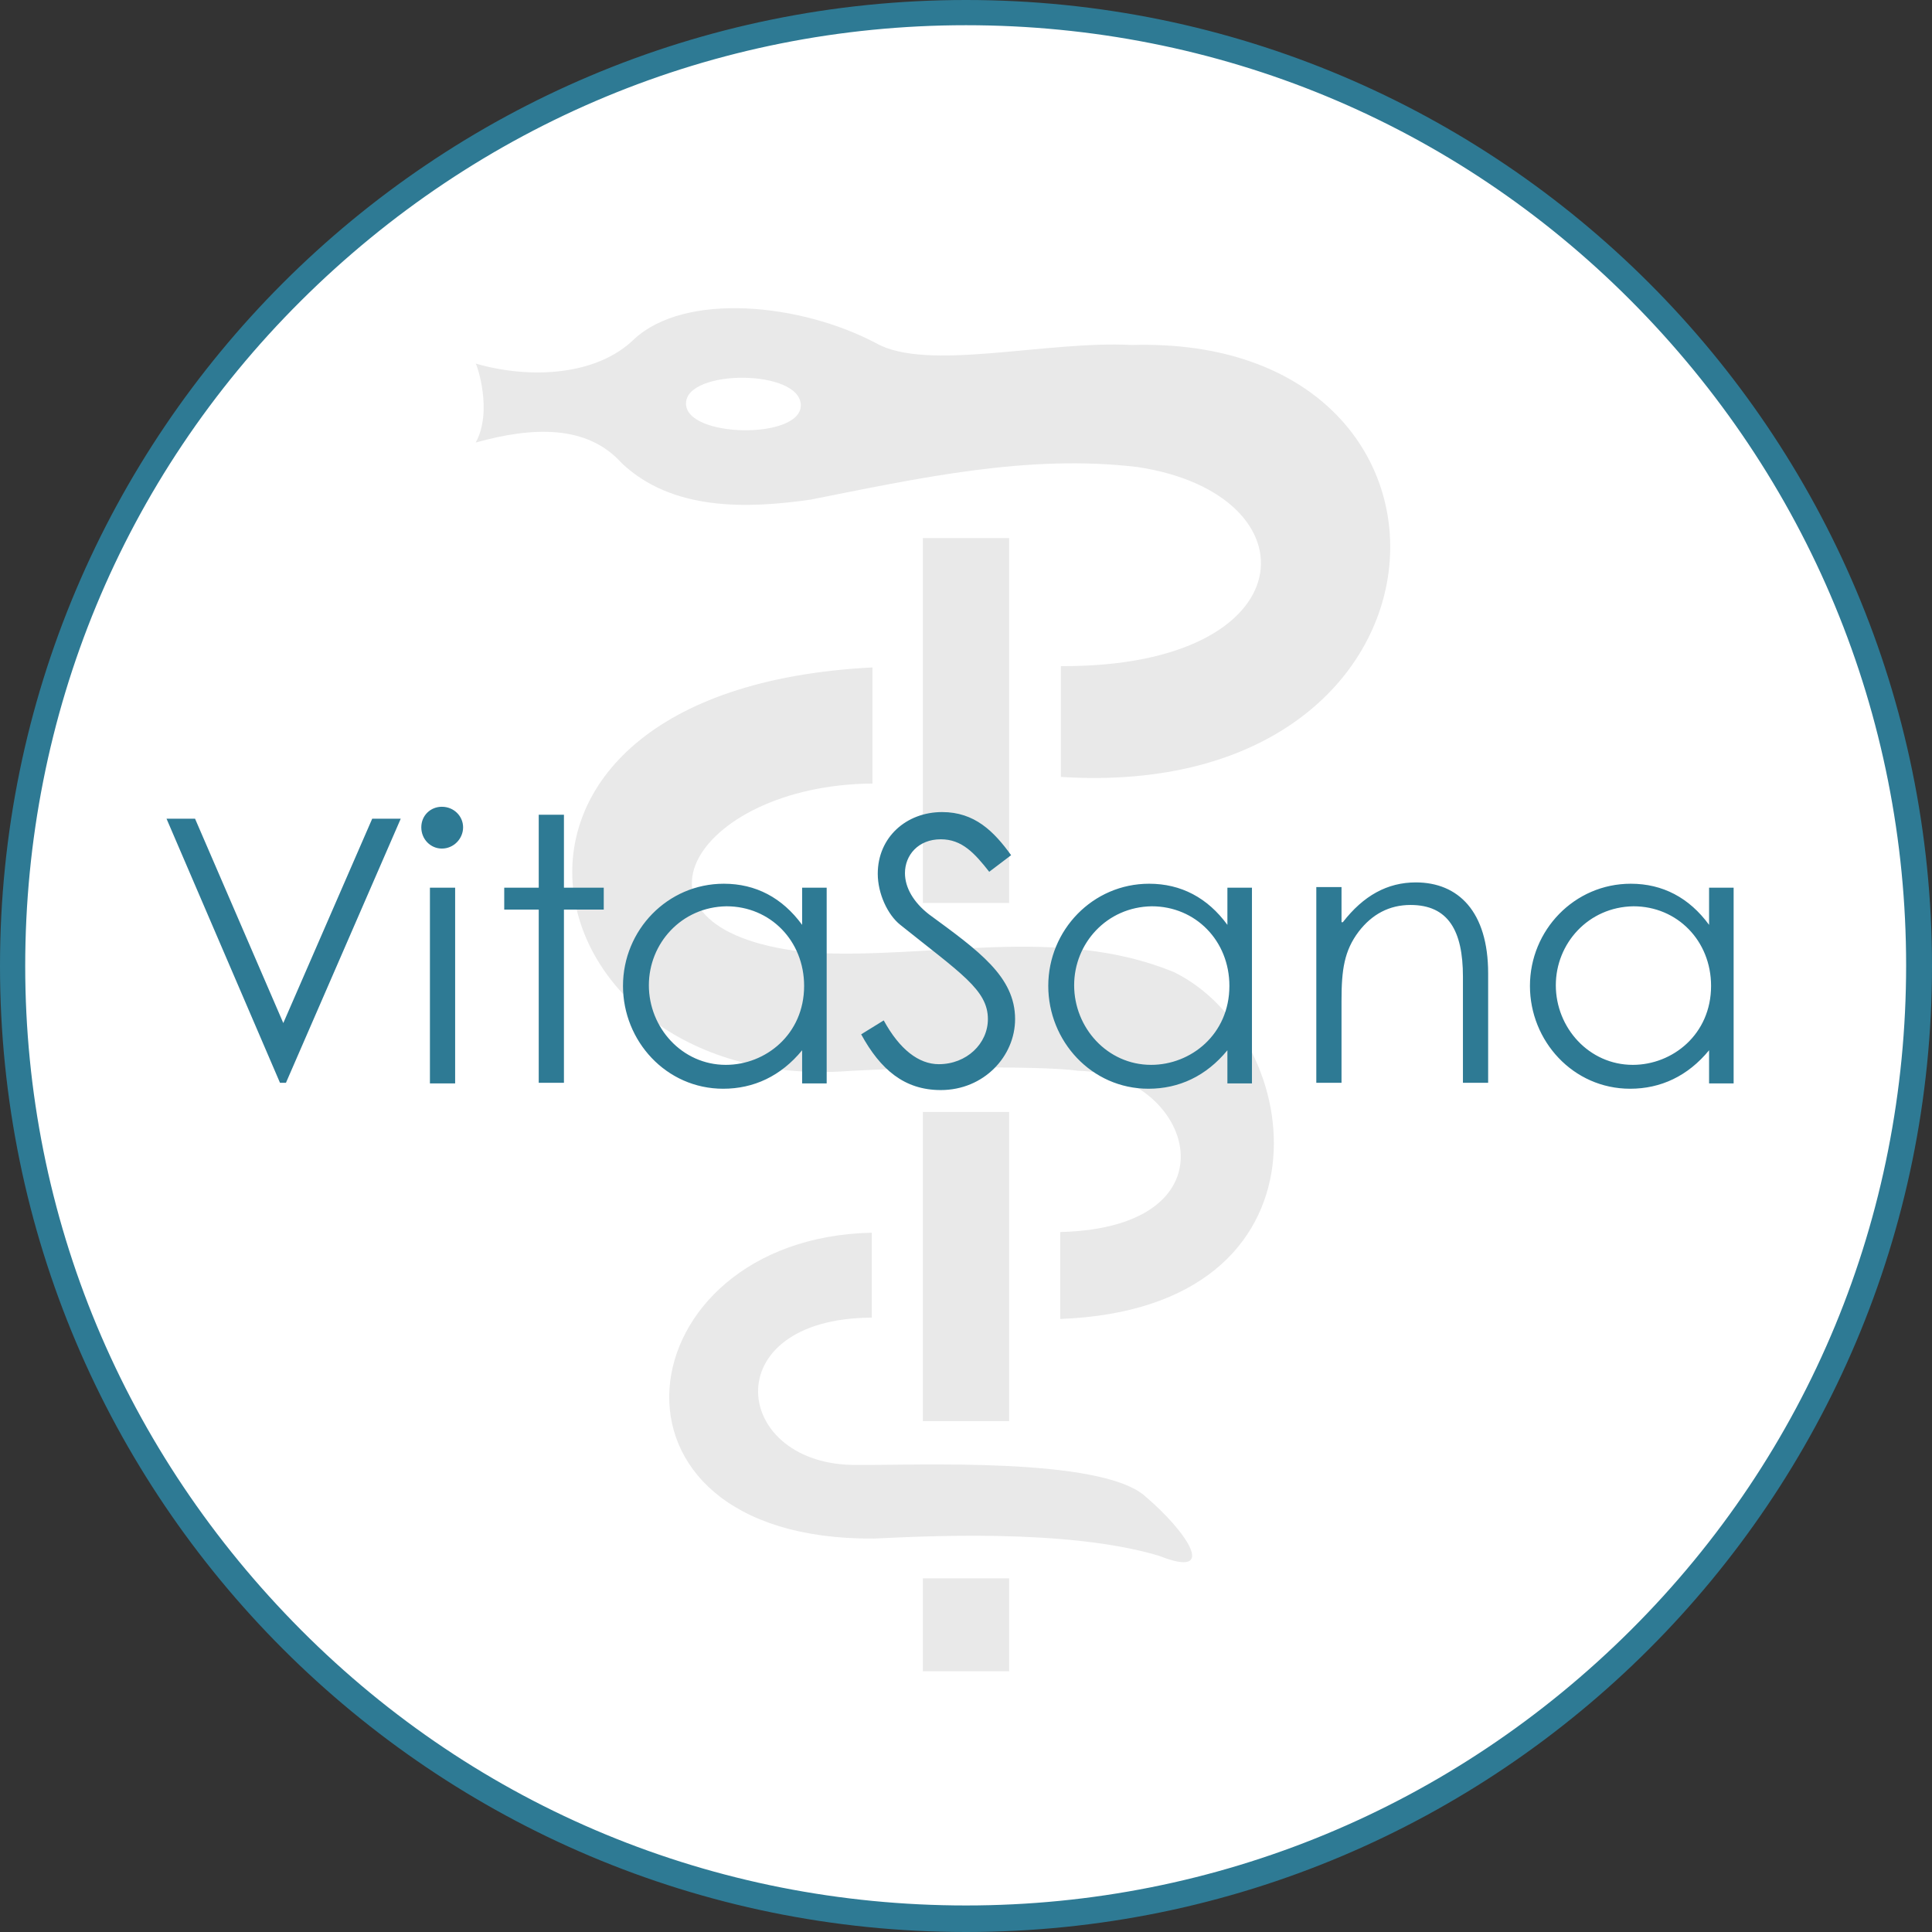 <svg version="1.1" id="Layer_1" xmlns="http://www.w3.org/2000/svg" x="0" y="0" viewBox="0 0 291.2 291.2" xml:space="preserve"><rect x="0" y="0" width="291.2" height="291.2" fill="#333333" stroke="none"/><style>.st1{fill:#2e7a94}.st2{fill:#e9e9e9}</style><circle cx="145.6" cy="145.6" r="143.7" fill="#fff"/><path class="st1" d="M145.6 3.8c37.9 0 73.5 14.7 100.2 41.5s41.5 62.4 41.5 100.2c0 37.9-14.7 73.5-41.5 100.2s-62.4 41.5-100.2 41.5c-37.9 0-73.5-14.7-100.2-41.5S3.8 183.5 3.8 145.6c0-37.9 14.7-73.5 41.5-100.2S107.7 3.8 145.6 3.8m0-3.8C65.2 0 0 65.2 0 145.6s65.2 145.6 145.6 145.6S291.2 226 291.2 145.6 226 0 145.6 0z"/><path class="st2" d="M139.1 81.1h13v55h-13zM139.1 167.6h13v46.6h-13zM139.1 237.9h13v14h-13z"/><path class="st2" d="M176.9 146.5c-17.4-7.1-36.4-1.9-54.5-2.9-31.2-2.9-18.1-25.3 9.1-25.5v-17.5c-67.1 3.4-52.2 64.7-3.2 60.8 6.9-.4 27.9-.9 34.3 0 17.2.4 24.6 23.6-2.8 24.3v13.1c42.4-1.6 37.2-42.5 17.1-52.3zM172.7 225.6c-6.6-6.1-35.2-4.7-43.4-4.8-19 .3-21.8-22.1 2.1-22.2v-12.8c-37.4.8-44 46.4.3 46.1 6.8-.3 29-1.6 43 2.6 9.1 3.6 4.1-3.7-2-8.9z"/><path class="st2" d="M170.6 52c-12.9-.7-30.9 4.1-38.6-.3-11.4-6-28.7-7.7-36.4-.6-5.6 5.5-15.6 6.1-23.9 3.7.2.2 2.6 7.2 0 11.9 8.6-2.4 16.8-2.7 22 3.1 7.6 7.2 18.8 6.9 28.5 5.5 16.2-3.2 32.7-6.9 49.3-4.9 27 4.1 25.7 30.2-11.6 30v16.7c62.6 4 65.8-66.7 10.7-65.1zm-49.9 9.1c0 5.2-17.4 4.9-17.3-.3 0-5.2 17.3-5.2 17.3.3z"/><g><path class="st1" d="M25.1 123.4h4.3l13.3 30.8 13.4-30.8h4.3l-17.3 39.8h-.9zM64.8 133.8h3.8v29.5h-3.8v-29.5zm5-9.1c0 1.7-1.4 3.2-3.2 3.2-1.7 0-3.1-1.4-3.1-3.2 0-1.8 1.4-3.1 3.1-3.1 1.8 0 3.2 1.4 3.2 3.1M81.2 122.8H85v11h6v3.3h-6v26.1h-3.8v-26.1H76v-3.3h5.2zM97.8 148.5c0 6.4 5 12 11.6 12 6 0 11.8-4.6 11.8-11.9 0-6.8-5.1-12-11.7-12-6.8.1-11.7 5.6-11.7 11.9m23.1-14.7h3.7v29.5h-3.7v-5c-3.2 3.9-7.3 5.8-11.9 5.8-8.6 0-15.1-7.2-15.1-15.5 0-8.4 6.7-15.4 15.2-15.4 4.8 0 8.8 2.1 11.8 6.2v-5.6zM149.1 131.4c-2.2-2.8-4.1-4.9-7.3-4.9-3.4 0-5.4 2.4-5.4 5.1 0 2.2 1.3 4.4 3.6 6.2 7.5 5.5 13 9.4 13 15.8 0 5.6-4.7 10.7-11.2 10.7-5.5 0-9.1-3.1-12-8.4l3.4-2.1c2.4 4.4 5.3 6.6 8.3 6.6 4.2 0 7.4-3.1 7.4-6.8 0-4.4-4.1-6.9-13.2-14.2-1.9-1.5-3.4-4.7-3.4-7.7 0-5.5 4.3-9.3 9.7-9.3 4.9 0 7.8 2.9 10.4 6.5l-3.3 2.5zM161.9 148.5c0 6.4 5 12 11.6 12 6 0 11.8-4.6 11.8-11.9 0-6.8-5.1-12-11.7-12-6.8.1-11.7 5.6-11.7 11.9m23.1-14.7h3.7v29.5H185v-5c-3.2 3.9-7.3 5.8-11.9 5.8-8.6 0-15.1-7.2-15.1-15.5 0-8.4 6.7-15.4 15.2-15.4 4.8 0 8.8 2.1 11.8 6.2v-5.6zM202.4 139c3.1-4 6.7-6 11-6 6.4 0 10.9 4.4 10.9 13.7v16.5h-3.8v-16c0-6.9-2.2-10.8-7.9-10.8-3.2 0-5.8 1.4-7.8 4-2.2 2.9-2.6 5.8-2.6 10.4v12.4h-3.8v-29.5h3.8v5.3zM234.5 148.5c0 6.4 5 12 11.6 12 6 0 11.8-4.6 11.8-11.9 0-6.8-5.1-12-11.7-12-6.8.1-11.7 5.6-11.7 11.9m23.1-14.7h3.7v29.5h-3.7v-5c-3.2 3.9-7.3 5.8-11.9 5.8-8.6 0-15.1-7.2-15.1-15.5 0-8.4 6.7-15.4 15.2-15.4 4.8 0 8.8 2.1 11.8 6.2v-5.6z"/></g><path fill="none" d="M-52.8-52.8h396.9v396.9H-52.8z"/></svg>